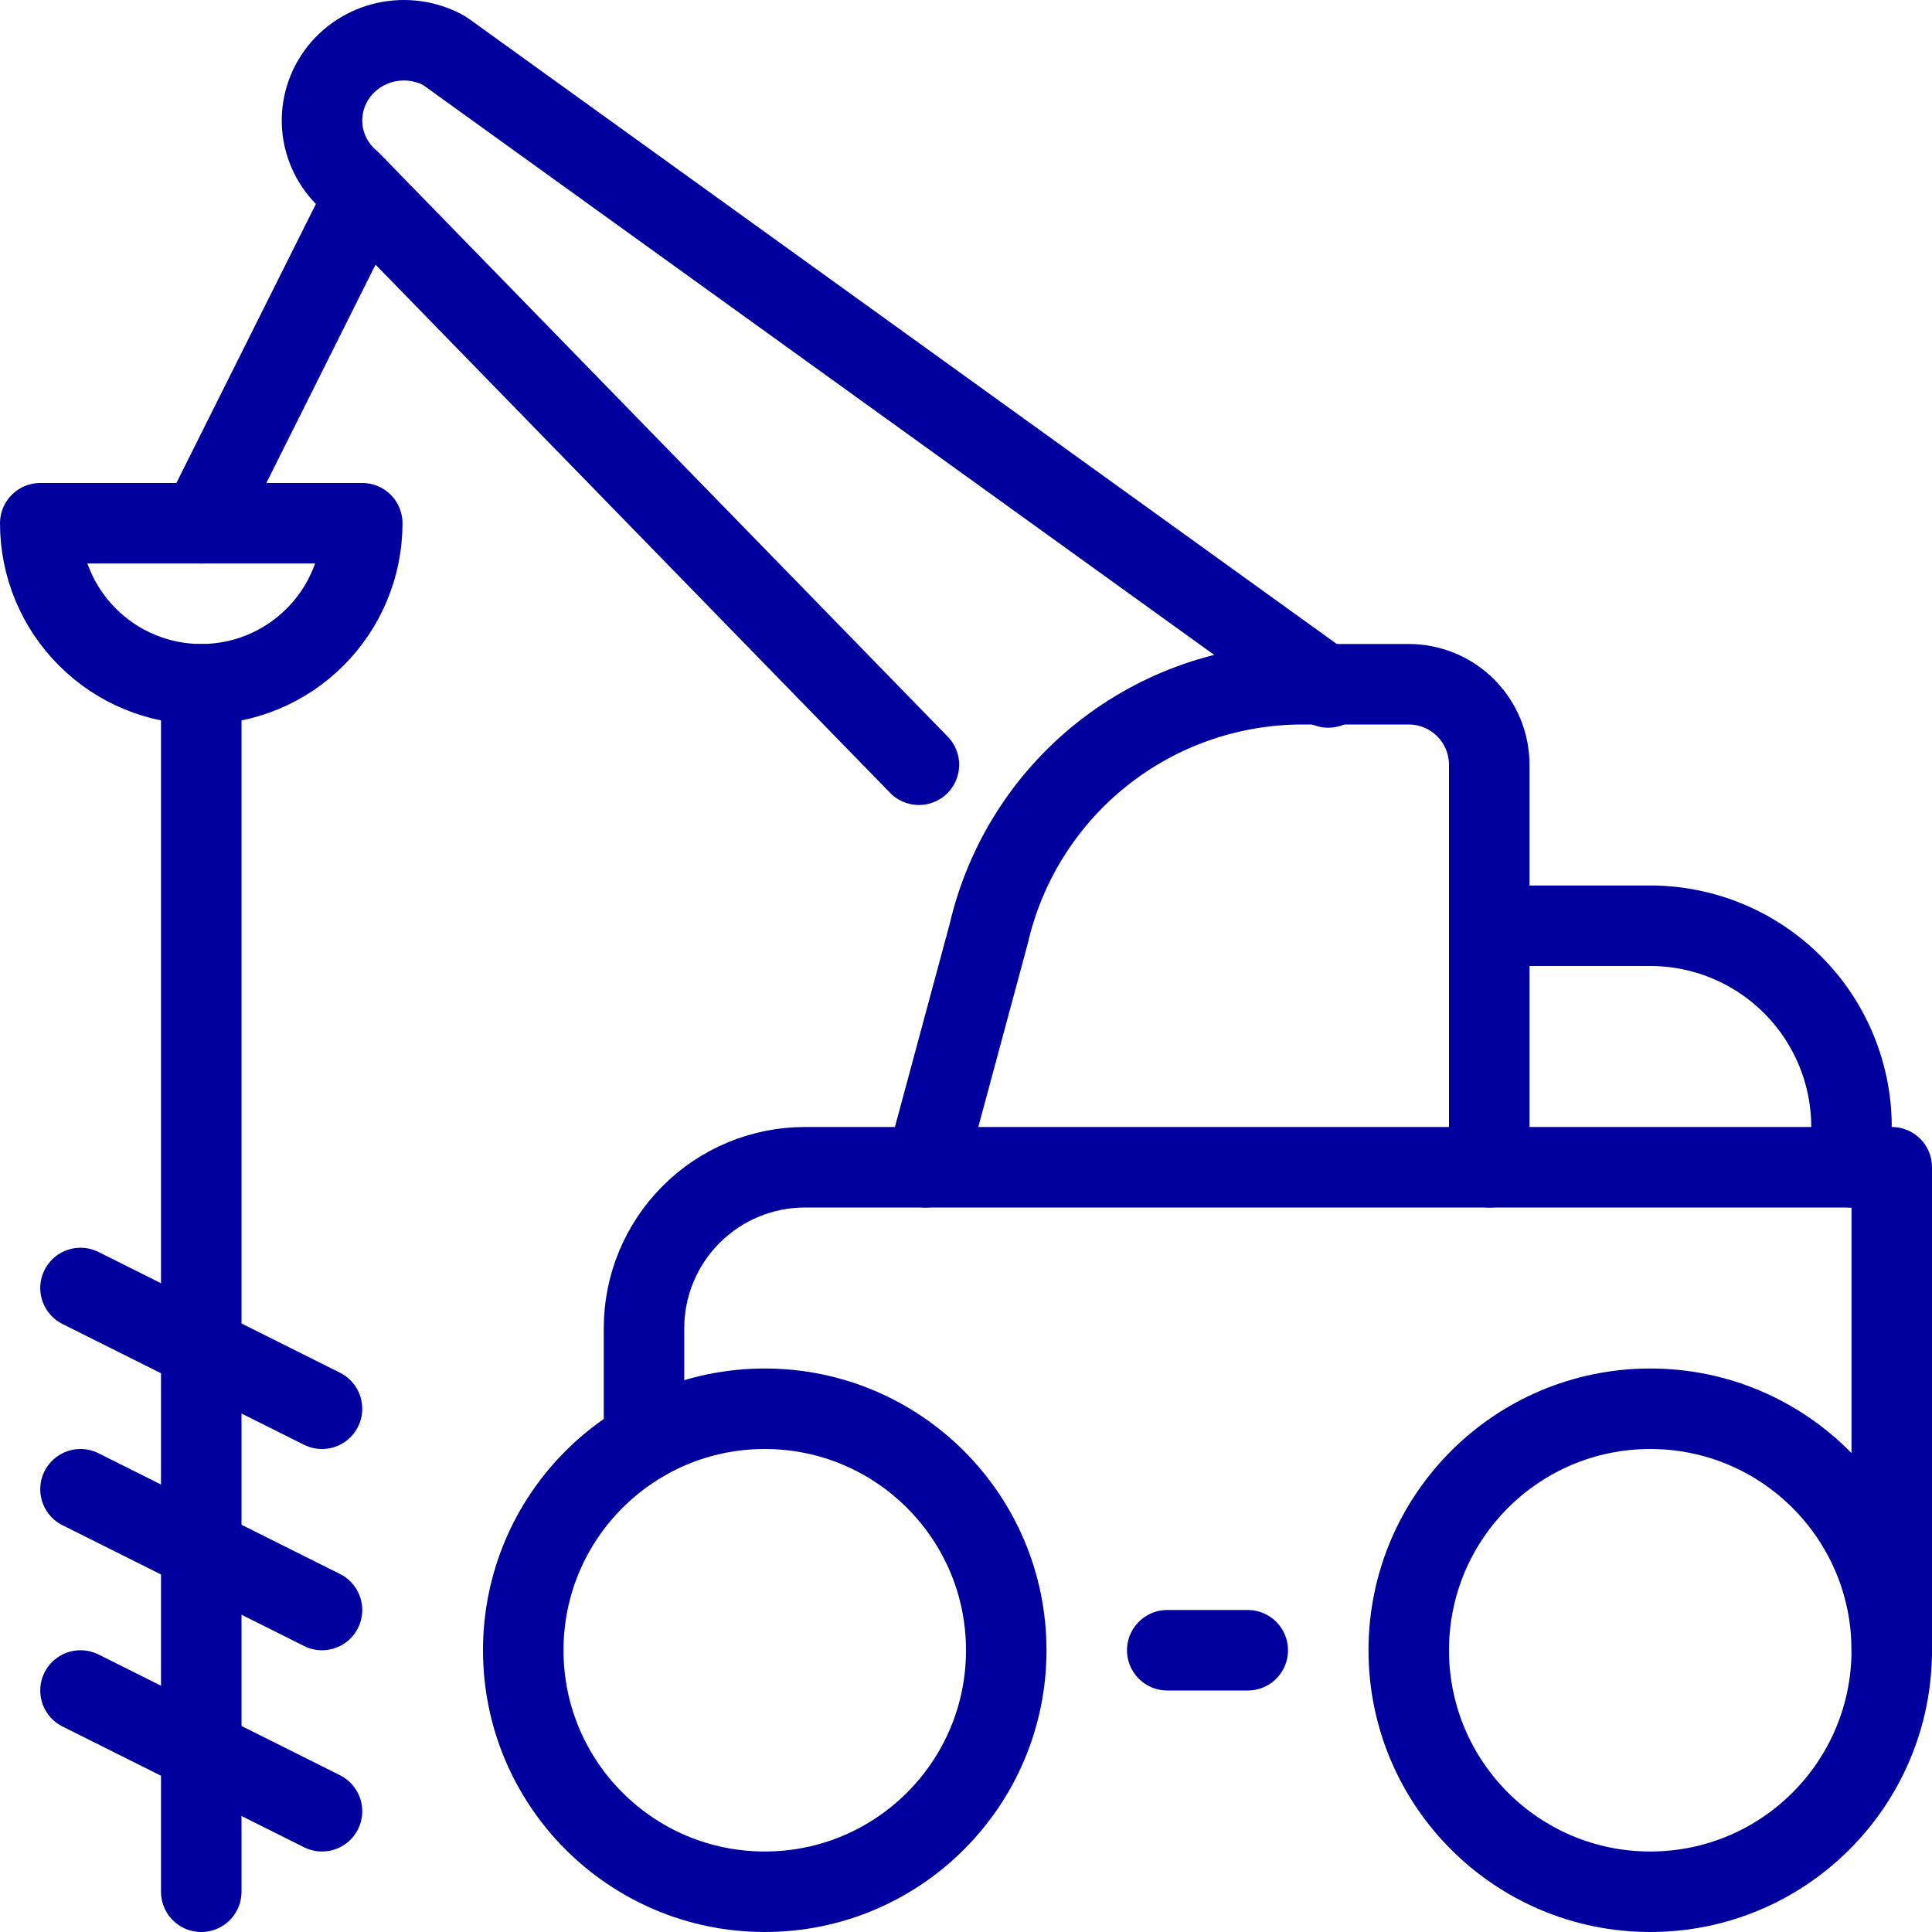 <svg width="48" height="48" viewBox="0 0 48 48" fill="none" xmlns="http://www.w3.org/2000/svg">
<path d="M22.83 19L8.706 4.501C8.323 4.178 8.077 3.727 8.015 3.236C7.954 2.745 8.081 2.248 8.372 1.844C8.663 1.44 9.098 1.156 9.591 1.048C10.084 0.94 10.6 1.016 11.04 1.26L33 17.08" stroke="#00009F" stroke-width="2" stroke-linecap="round" stroke-linejoin="round"/>
<path d="M31 41H29" stroke="#00009F" stroke-width="2" stroke-linecap="round" stroke-linejoin="round"/>
<path d="M41 47C44.314 47 47 44.314 47 41C47 37.686 44.314 35 41 35C37.686 35 35 37.686 35 41C35 44.314 37.686 47 41 47Z" stroke="#00009F" stroke-width="2" stroke-linecap="round" stroke-linejoin="round"/>
<path d="M19 47C22.314 47 25 44.314 25 41C25 37.686 22.314 35 19 35C15.686 35 13 37.686 13 41C13 44.314 15.686 47 19 47Z" stroke="#00009F" stroke-width="2" stroke-linecap="round" stroke-linejoin="round"/>
<path d="M47 41V29H37V19C37 18.47 36.789 17.961 36.414 17.586C36.039 17.211 35.53 17 35 17H32.364C30.554 16.999 28.798 17.611 27.381 18.737C25.964 19.863 24.971 21.437 24.564 23.2L23 29H20C18.939 29 17.922 29.421 17.172 30.172C16.421 30.922 16 31.939 16 33V35.8" stroke="#00009F" stroke-width="2" stroke-linecap="round" stroke-linejoin="round"/>
<path d="M37 23H41C42.326 23 43.598 23.527 44.535 24.465C45.473 25.402 46 26.674 46 28V29" stroke="#00009F" stroke-width="2" stroke-linecap="round" stroke-linejoin="round"/>
<path d="M5 13L9 5" stroke="#00009F" stroke-width="2" stroke-linecap="round" stroke-linejoin="round"/>
<path d="M9 13C9 14.061 8.579 15.078 7.828 15.828C7.078 16.579 6.061 17 5 17C3.939 17 2.922 16.579 2.172 15.828C1.421 15.078 1 14.061 1 13H9Z" stroke="#00009F" stroke-width="2" stroke-linecap="round" stroke-linejoin="round"/>
<path d="M5 17V47" stroke="#00009F" stroke-width="2" stroke-linecap="round" stroke-linejoin="round"/>
<path d="M2 32L8 35" stroke="#00009F" stroke-width="2" stroke-linecap="round" stroke-linejoin="round"/>
<path d="M2 37L8 40" stroke="#00009F" stroke-width="2" stroke-linecap="round" stroke-linejoin="round"/>
<path d="M2 42L8 45" stroke="#00009F" stroke-width="2" stroke-linecap="round" stroke-linejoin="round"/>
<path d="M37 29H23" stroke="#00009F" stroke-width="2" stroke-linecap="round" stroke-linejoin="round"/>
</svg>
